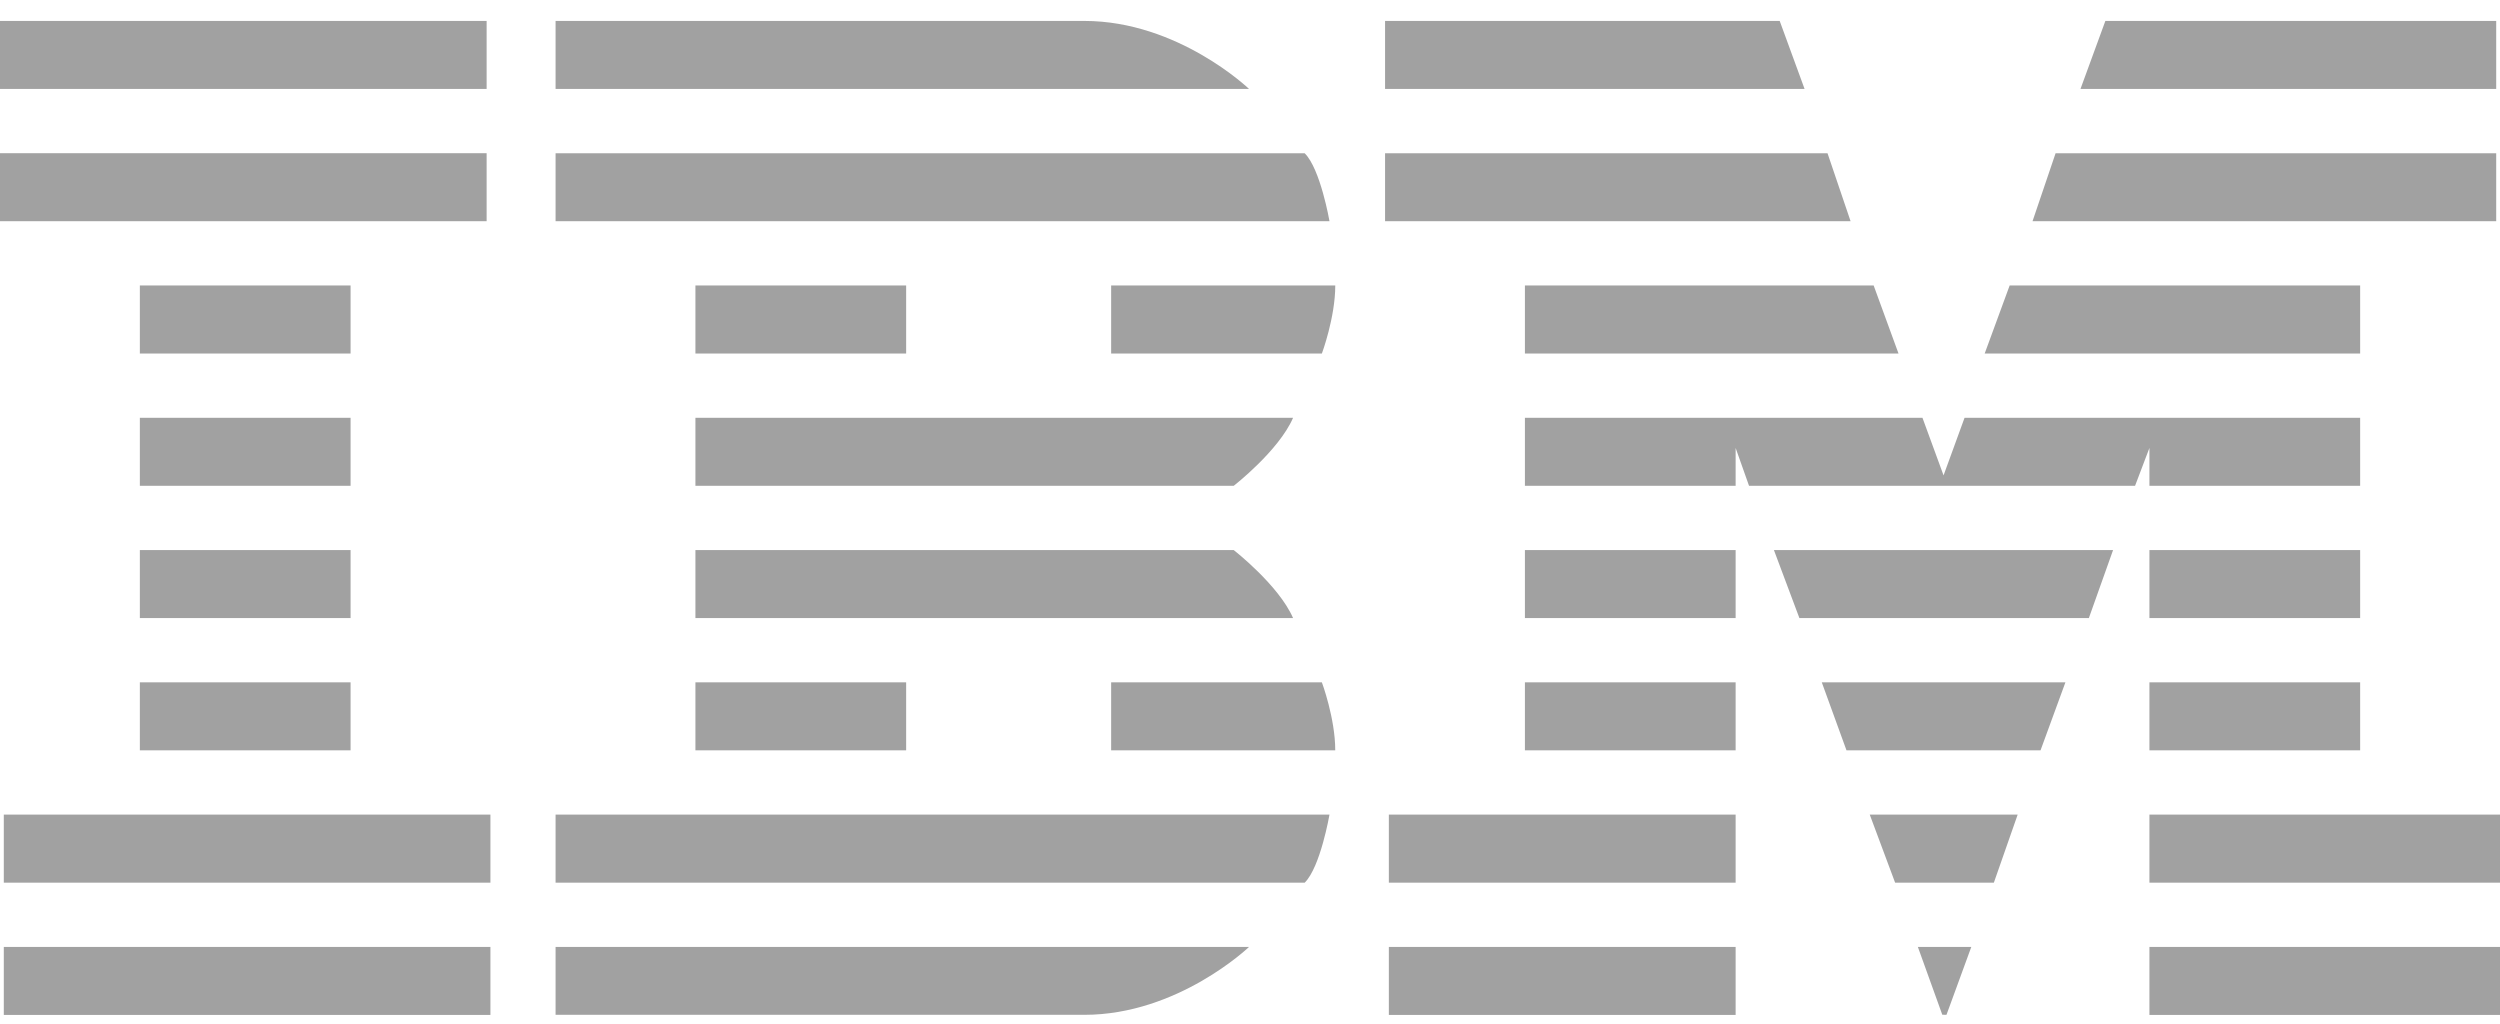 <svg xmlns="http://www.w3.org/2000/svg" width="83" height="34" viewBox="0 0 83 34" fill="none"><g clip-path="url(#clip0_12657_13551)"><path d="M0 0.695V2.953H16.156V0.695H0ZM18.445 0.695V2.953H41.468C41.468 2.953 39.116 0.695 36.001 0.695H18.445ZM45.984 0.695V2.953H59.912L59.086 0.695H45.984ZM69.898 0.695L69.072 2.953H82.874V0.695H69.898ZM0 5.086V7.344H16.156V5.086H0ZM18.445 5.089V7.344H44.139C44.139 7.344 43.839 5.606 43.316 5.089H18.445ZM45.984 5.089V7.344H61.439L60.674 5.089H45.984ZM68.245 5.089L67.48 7.344H82.874V5.089H68.245ZM4.643 9.477V11.738H11.639V9.477H4.643ZM23.088 9.477V11.738H30.084V9.477H23.088ZM36.89 9.477V11.738H43.886C43.886 11.738 44.331 10.544 44.331 9.477H36.89ZM50.627 9.477V11.738H63.031L62.205 9.477H50.627ZM66.721 9.477L65.891 11.738H78.357V9.477H66.721ZM4.643 13.871V16.129H11.639V13.871H4.643ZM23.088 13.871V16.129H40.959C40.959 16.129 42.453 14.97 42.93 13.871H23.088ZM50.627 13.871V16.129H57.623V14.872L58.068 16.129H70.884L71.361 14.872V16.129H78.357V13.871H65.223L64.526 15.783L63.826 13.871H50.627ZM4.643 18.262V20.52H11.639V18.262H4.643ZM23.088 18.262V20.52H42.93C42.453 19.424 40.959 18.262 40.959 18.262H23.088ZM50.627 18.262V20.52H57.623V18.262H50.627ZM58.894 18.262L59.74 20.52H69.35L70.154 18.262H58.894ZM71.361 18.262V20.52H78.357V18.262H71.361ZM4.643 22.653V24.91H11.639V22.653H4.643ZM23.088 22.653V24.91H30.084V22.653H23.088ZM36.89 22.653V24.91H44.33C44.33 23.845 43.886 22.653 43.886 22.653H36.89ZM50.627 22.653V24.91H57.623V22.653H50.627ZM60.483 22.653L61.303 24.91H67.746L68.572 22.653H60.483ZM71.361 22.653V24.91H78.357V22.653H71.361ZM0.126 27.044V29.305H16.282V27.044H0.126ZM18.445 27.044V29.305H43.316C43.839 28.787 44.139 27.044 44.139 27.044H18.445ZM46.11 27.044V29.305H57.623V27.044H46.11ZM62.075 27.044L62.918 29.305H66.196L66.987 27.044H62.075ZM71.361 27.044V29.305H83V27.044H71.361ZM0.126 31.438V33.695H16.282V31.438H0.126ZM18.445 31.438V33.692H36.001C39.116 33.692 41.468 31.438 41.468 31.438H18.445ZM46.11 31.438V33.695H57.623V31.438H46.11ZM63.673 31.438L64.484 33.689L64.623 33.692L65.447 31.438H63.673ZM71.361 31.438V33.695H83V31.438H71.361Z" fill="#A1A1A1"></path></g><defs><clipPath id="clip0_12657_13551"><rect width="83" height="33" fill="white" transform="translate(0 0.695)"></rect></clipPath></defs></svg>